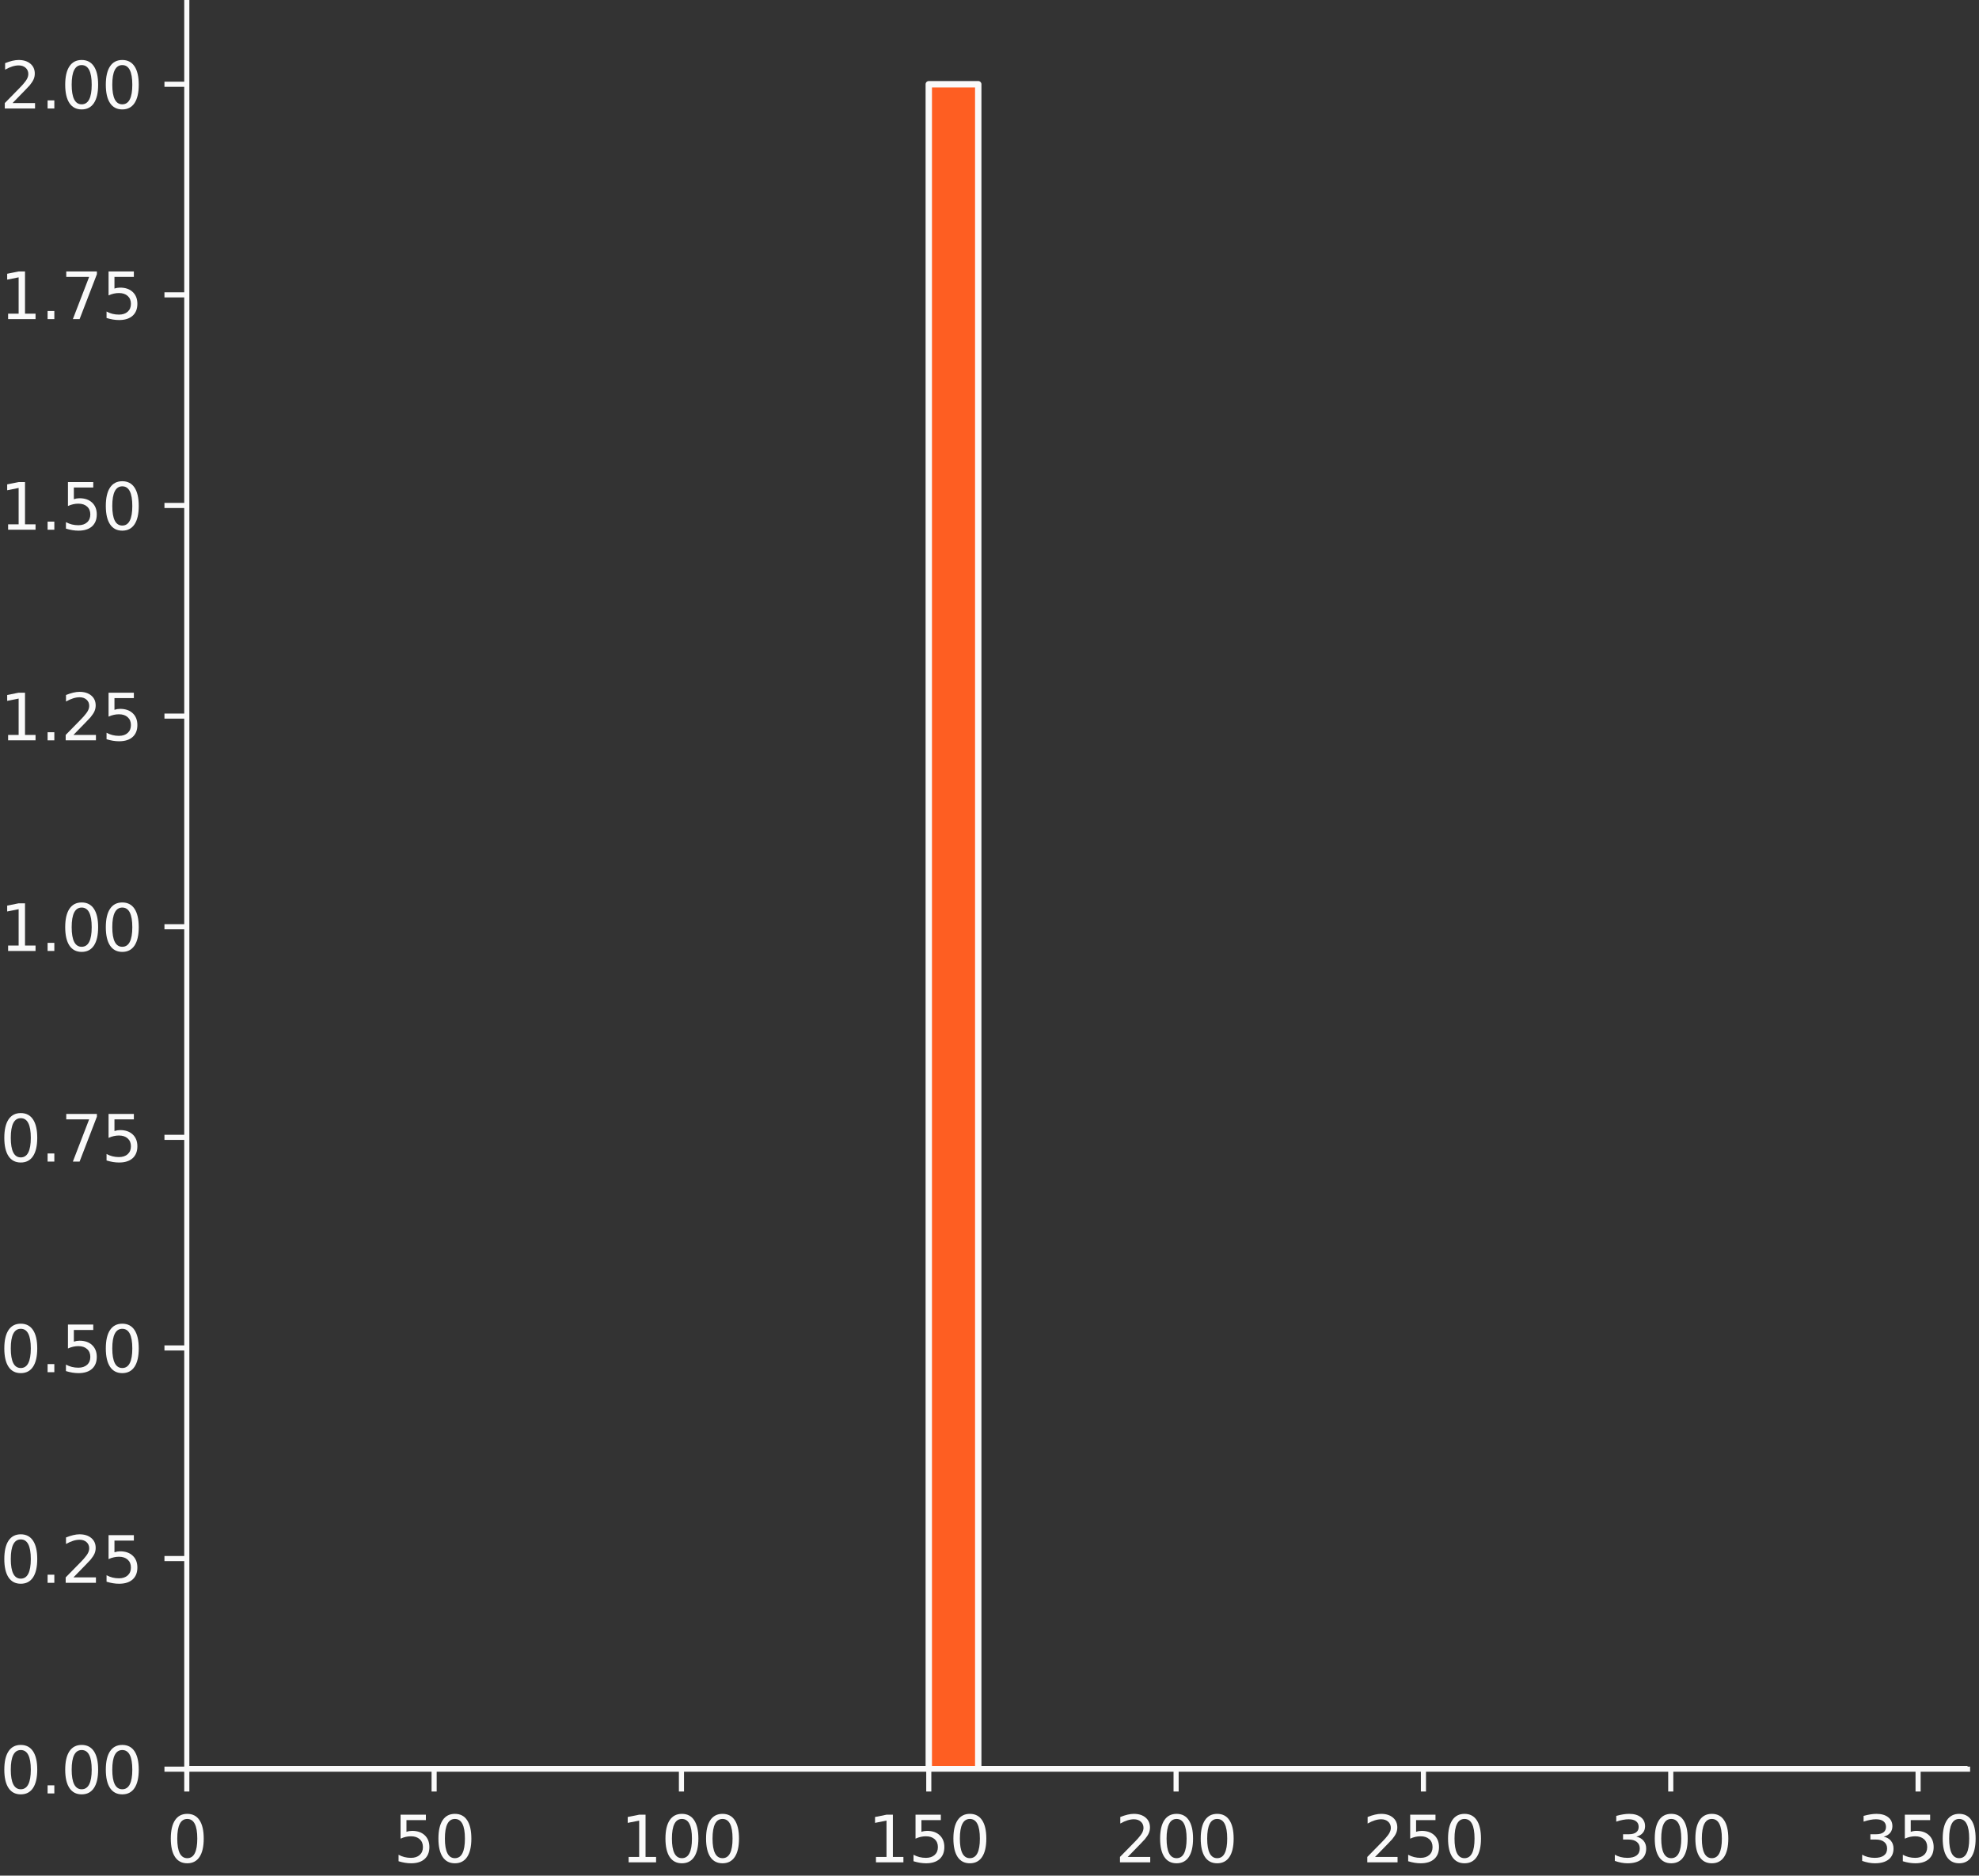<?xml version="1.0" encoding="utf-8" standalone="no"?>
<!DOCTYPE svg PUBLIC "-//W3C//DTD SVG 1.1//EN"
  "http://www.w3.org/Graphics/SVG/1.1/DTD/svg11.dtd">
<svg xmlns:xlink="http://www.w3.org/1999/xlink" width="310.059pt" height="293.878pt" viewBox="0 0 310.059 293.878" xmlns="http://www.w3.org/2000/svg" version="1.1">
 <rect x="0" y="0" width="310.059" height="293.878" fill="#333333" stroke="none"/>
 <defs>
  <style type="text/css">*{stroke-linejoin: round; stroke-linecap: butt}</style>
 </defs>
 <g id="figure_1">
  <g id="patch_1">
   <path d="M -0 293.878 
L 310.059 293.878 
L 310.059 0 
L -0 0 
L -0 293.878 
z
" style="fill: none"/>
  </g>
  <g id="axes_1">
   <g id="patch_2">
    <path d="M 29.266 277.2 
L 308.266 277.2 
L 308.266 0 
L 29.266 0 
L 29.266 277.2 
z
" style="fill: none"/>
   </g>
   <g id="patch_3">
    <path d="M 29.266 277.2 
L 37.016 277.2 
L 37.016 277.2 
L 29.266 277.2 
z
" clip-path="url(#pa3e1820049)" style="fill: #fe5e22; stroke: #fafafa; stroke-linejoin: miter"/>
   </g>
   <g id="patch_4">
    <path d="M 37.016 277.2 
L 44.766 277.2 
L 44.766 277.2 
L 37.016 277.2 
z
" clip-path="url(#pa3e1820049)" style="fill: #fe5e22; stroke: #fafafa; stroke-linejoin: miter"/>
   </g>
   <g id="patch_5">
    <path d="M 44.766 277.2 
L 52.516 277.2 
L 52.516 277.2 
L 44.766 277.2 
z
" clip-path="url(#pa3e1820049)" style="fill: #fe5e22; stroke: #fafafa; stroke-linejoin: miter"/>
   </g>
   <g id="patch_6">
    <path d="M 52.516 277.2 
L 60.266 277.2 
L 60.266 277.2 
L 52.516 277.2 
z
" clip-path="url(#pa3e1820049)" style="fill: #fe5e22; stroke: #fafafa; stroke-linejoin: miter"/>
   </g>
   <g id="patch_7">
    <path d="M 60.266 277.2 
L 68.016 277.2 
L 68.016 277.2 
L 60.266 277.2 
z
" clip-path="url(#pa3e1820049)" style="fill: #fe5e22; stroke: #fafafa; stroke-linejoin: miter"/>
   </g>
   <g id="patch_8">
    <path d="M 68.016 277.2 
L 75.766 277.2 
L 75.766 277.2 
L 68.016 277.2 
z
" clip-path="url(#pa3e1820049)" style="fill: #fe5e22; stroke: #fafafa; stroke-linejoin: miter"/>
   </g>
   <g id="patch_9">
    <path d="M 75.766 277.2 
L 83.516 277.2 
L 83.516 277.2 
L 75.766 277.2 
z
" clip-path="url(#pa3e1820049)" style="fill: #fe5e22; stroke: #fafafa; stroke-linejoin: miter"/>
   </g>
   <g id="patch_10">
    <path d="M 83.516 277.2 
L 91.266 277.2 
L 91.266 277.2 
L 83.516 277.2 
z
" clip-path="url(#pa3e1820049)" style="fill: #fe5e22; stroke: #fafafa; stroke-linejoin: miter"/>
   </g>
   <g id="patch_11">
    <path d="M 91.266 277.2 
L 99.016 277.2 
L 99.016 277.2 
L 91.266 277.2 
z
" clip-path="url(#pa3e1820049)" style="fill: #fe5e22; stroke: #fafafa; stroke-linejoin: miter"/>
   </g>
   <g id="patch_12">
    <path d="M 99.016 277.2 
L 106.766 277.2 
L 106.766 277.2 
L 99.016 277.2 
z
" clip-path="url(#pa3e1820049)" style="fill: #fe5e22; stroke: #fafafa; stroke-linejoin: miter"/>
   </g>
   <g id="patch_13">
    <path d="M 106.766 277.2 
L 114.516 277.2 
L 114.516 277.2 
L 106.766 277.2 
z
" clip-path="url(#pa3e1820049)" style="fill: #fe5e22; stroke: #fafafa; stroke-linejoin: miter"/>
   </g>
   <g id="patch_14">
    <path d="M 114.516 277.2 
L 122.266 277.2 
L 122.266 277.2 
L 114.516 277.2 
z
" clip-path="url(#pa3e1820049)" style="fill: #fe5e22; stroke: #fafafa; stroke-linejoin: miter"/>
   </g>
   <g id="patch_15">
    <path d="M 122.266 277.2 
L 130.016 277.2 
L 130.016 277.2 
L 122.266 277.2 
z
" clip-path="url(#pa3e1820049)" style="fill: #fe5e22; stroke: #fafafa; stroke-linejoin: miter"/>
   </g>
   <g id="patch_16">
    <path d="M 130.016 277.2 
L 137.766 277.2 
L 137.766 277.2 
L 130.016 277.2 
z
" clip-path="url(#pa3e1820049)" style="fill: #fe5e22; stroke: #fafafa; stroke-linejoin: miter"/>
   </g>
   <g id="patch_17">
    <path d="M 137.766 277.2 
L 145.516 277.2 
L 145.516 277.2 
L 137.766 277.2 
z
" clip-path="url(#pa3e1820049)" style="fill: #fe5e22; stroke: #fafafa; stroke-linejoin: miter"/>
   </g>
   <g id="patch_18">
    <path d="M 145.516 277.2 
L 153.266 277.2 
L 153.266 13.2 
L 145.516 13.2 
z
" clip-path="url(#pa3e1820049)" style="fill: #fe5e22; stroke: #fafafa; stroke-linejoin: miter"/>
   </g>
   <g id="patch_19">
    <path d="M 153.266 277.2 
L 161.016 277.2 
L 161.016 277.2 
L 153.266 277.2 
z
" clip-path="url(#pa3e1820049)" style="fill: #fe5e22; stroke: #fafafa; stroke-linejoin: miter"/>
   </g>
   <g id="patch_20">
    <path d="M 161.016 277.2 
L 168.766 277.2 
L 168.766 277.2 
L 161.016 277.2 
z
" clip-path="url(#pa3e1820049)" style="fill: #fe5e22; stroke: #fafafa; stroke-linejoin: miter"/>
   </g>
   <g id="patch_21">
    <path d="M 168.766 277.2 
L 176.516 277.2 
L 176.516 277.2 
L 168.766 277.2 
z
" clip-path="url(#pa3e1820049)" style="fill: #fe5e22; stroke: #fafafa; stroke-linejoin: miter"/>
   </g>
   <g id="patch_22">
    <path d="M 176.516 277.2 
L 184.266 277.2 
L 184.266 277.2 
L 176.516 277.2 
z
" clip-path="url(#pa3e1820049)" style="fill: #fe5e22; stroke: #fafafa; stroke-linejoin: miter"/>
   </g>
   <g id="patch_23">
    <path d="M 184.266 277.2 
L 192.016 277.2 
L 192.016 277.2 
L 184.266 277.2 
z
" clip-path="url(#pa3e1820049)" style="fill: #fe5e22; stroke: #fafafa; stroke-linejoin: miter"/>
   </g>
   <g id="patch_24">
    <path d="M 192.016 277.2 
L 199.766 277.2 
L 199.766 277.2 
L 192.016 277.2 
z
" clip-path="url(#pa3e1820049)" style="fill: #fe5e22; stroke: #fafafa; stroke-linejoin: miter"/>
   </g>
   <g id="patch_25">
    <path d="M 199.766 277.2 
L 207.516 277.2 
L 207.516 277.2 
L 199.766 277.2 
z
" clip-path="url(#pa3e1820049)" style="fill: #fe5e22; stroke: #fafafa; stroke-linejoin: miter"/>
   </g>
   <g id="patch_26">
    <path d="M 207.516 277.2 
L 215.266 277.2 
L 215.266 277.2 
L 207.516 277.2 
z
" clip-path="url(#pa3e1820049)" style="fill: #fe5e22; stroke: #fafafa; stroke-linejoin: miter"/>
   </g>
   <g id="patch_27">
    <path d="M 215.266 277.2 
L 223.016 277.2 
L 223.016 277.2 
L 215.266 277.2 
z
" clip-path="url(#pa3e1820049)" style="fill: #fe5e22; stroke: #fafafa; stroke-linejoin: miter"/>
   </g>
   <g id="patch_28">
    <path d="M 223.016 277.2 
L 230.766 277.2 
L 230.766 277.2 
L 223.016 277.2 
z
" clip-path="url(#pa3e1820049)" style="fill: #fe5e22; stroke: #fafafa; stroke-linejoin: miter"/>
   </g>
   <g id="patch_29">
    <path d="M 230.766 277.2 
L 238.516 277.2 
L 238.516 277.2 
L 230.766 277.2 
z
" clip-path="url(#pa3e1820049)" style="fill: #fe5e22; stroke: #fafafa; stroke-linejoin: miter"/>
   </g>
   <g id="patch_30">
    <path d="M 238.516 277.2 
L 246.266 277.2 
L 246.266 277.2 
L 238.516 277.2 
z
" clip-path="url(#pa3e1820049)" style="fill: #fe5e22; stroke: #fafafa; stroke-linejoin: miter"/>
   </g>
   <g id="patch_31">
    <path d="M 246.266 277.2 
L 254.016 277.2 
L 254.016 277.2 
L 246.266 277.2 
z
" clip-path="url(#pa3e1820049)" style="fill: #fe5e22; stroke: #fafafa; stroke-linejoin: miter"/>
   </g>
   <g id="patch_32">
    <path d="M 254.016 277.2 
L 261.766 277.2 
L 261.766 277.2 
L 254.016 277.2 
z
" clip-path="url(#pa3e1820049)" style="fill: #fe5e22; stroke: #fafafa; stroke-linejoin: miter"/>
   </g>
   <g id="patch_33">
    <path d="M 261.766 277.2 
L 269.516 277.2 
L 269.516 277.2 
L 261.766 277.2 
z
" clip-path="url(#pa3e1820049)" style="fill: #fe5e22; stroke: #fafafa; stroke-linejoin: miter"/>
   </g>
   <g id="patch_34">
    <path d="M 269.516 277.2 
L 277.266 277.2 
L 277.266 277.2 
L 269.516 277.2 
z
" clip-path="url(#pa3e1820049)" style="fill: #fe5e22; stroke: #fafafa; stroke-linejoin: miter"/>
   </g>
   <g id="patch_35">
    <path d="M 277.266 277.2 
L 285.016 277.2 
L 285.016 277.2 
L 277.266 277.2 
z
" clip-path="url(#pa3e1820049)" style="fill: #fe5e22; stroke: #fafafa; stroke-linejoin: miter"/>
   </g>
   <g id="patch_36">
    <path d="M 285.016 277.2 
L 292.766 277.2 
L 292.766 277.2 
L 285.016 277.2 
z
" clip-path="url(#pa3e1820049)" style="fill: #fe5e22; stroke: #fafafa; stroke-linejoin: miter"/>
   </g>
   <g id="patch_37">
    <path d="M 292.766 277.2 
L 300.516 277.2 
L 300.516 277.2 
L 292.766 277.2 
z
" clip-path="url(#pa3e1820049)" style="fill: #fe5e22; stroke: #fafafa; stroke-linejoin: miter"/>
   </g>
   <g id="patch_38">
    <path d="M 300.516 277.2 
L 308.266 277.2 
L 308.266 277.2 
L 300.516 277.2 
z
" clip-path="url(#pa3e1820049)" style="fill: #fe5e22; stroke: #fafafa; stroke-linejoin: miter"/>
   </g>
   <g id="matplotlib.axis_1">
    <g id="xtick_1">
     <g id="line2d_1">
      <defs>
       <path id="mb711d74390" d="M 0 0 
L 0 3.5 
" style="stroke: #fafafa; stroke-width: 0.8"/>
      </defs>
      <g>
       <use xlink:href="#mb711d74390" x="29.266" y="277.2" style="fill: #fafafa; stroke: #fafafa; stroke-width: 0.8"/>
      </g>
     </g>
     <g id="text_1">
      <!-- 0 -->
      <g style="fill: #fafafa" transform="translate(26.084 291.798) scale(0.1 -0.1)">
       <defs>
        <path id="DejaVuSans-30" d="M 2034 4250 
Q 1547 4250 1301 3770 
Q 1056 3291 1056 2328 
Q 1056 1369 1301 889 
Q 1547 409 2034 409 
Q 2525 409 2770 889 
Q 3016 1369 3016 2328 
Q 3016 3291 2770 3770 
Q 2525 4250 2034 4250 
z
M 2034 4750 
Q 2819 4750 3233 4129 
Q 3647 3509 3647 2328 
Q 3647 1150 3233 529 
Q 2819 -91 2034 -91 
Q 1250 -91 836 529 
Q 422 1150 422 2328 
Q 422 3509 836 4129 
Q 1250 4750 2034 4750 
z
" transform="scale(0.016)"/>
       </defs>
       <use xlink:href="#DejaVuSans-30"/>
      </g>
     </g>
    </g>
    <g id="xtick_2">
     <g id="line2d_2">
      <g>
       <use xlink:href="#mb711d74390" x="68.016" y="277.2" style="fill: #fafafa; stroke: #fafafa; stroke-width: 0.8"/>
      </g>
     </g>
     <g id="text_2">
      <!-- 50 -->
      <g style="fill: #fafafa" transform="translate(61.653 291.798) scale(0.1 -0.1)">
       <defs>
        <path id="DejaVuSans-35" d="M 691 4666 
L 3169 4666 
L 3169 4134 
L 1269 4134 
L 1269 2991 
Q 1406 3038 1543 3061 
Q 1681 3084 1819 3084 
Q 2600 3084 3056 2656 
Q 3513 2228 3513 1497 
Q 3513 744 3044 326 
Q 2575 -91 1722 -91 
Q 1428 -91 1123 -41 
Q 819 9 494 109 
L 494 744 
Q 775 591 1075 516 
Q 1375 441 1709 441 
Q 2250 441 2565 725 
Q 2881 1009 2881 1497 
Q 2881 1984 2565 2268 
Q 2250 2553 1709 2553 
Q 1456 2553 1204 2497 
Q 953 2441 691 2322 
L 691 4666 
z
" transform="scale(0.016)"/>
       </defs>
       <use xlink:href="#DejaVuSans-35"/>
       <use xlink:href="#DejaVuSans-30" x="63.623"/>
      </g>
     </g>
    </g>
    <g id="xtick_3">
     <g id="line2d_3">
      <g>
       <use xlink:href="#mb711d74390" x="106.766" y="277.2" style="fill: #fafafa; stroke: #fafafa; stroke-width: 0.8"/>
      </g>
     </g>
     <g id="text_3">
      <!-- 100 -->
      <g style="fill: #fafafa" transform="translate(97.222 291.798) scale(0.1 -0.1)">
       <defs>
        <path id="DejaVuSans-31" d="M 794 531 
L 1825 531 
L 1825 4091 
L 703 3866 
L 703 4441 
L 1819 4666 
L 2450 4666 
L 2450 531 
L 3481 531 
L 3481 0 
L 794 0 
L 794 531 
z
" transform="scale(0.016)"/>
       </defs>
       <use xlink:href="#DejaVuSans-31"/>
       <use xlink:href="#DejaVuSans-30" x="63.623"/>
       <use xlink:href="#DejaVuSans-30" x="127.246"/>
      </g>
     </g>
    </g>
    <g id="xtick_4">
     <g id="line2d_4">
      <g>
       <use xlink:href="#mb711d74390" x="145.516" y="277.2" style="fill: #fafafa; stroke: #fafafa; stroke-width: 0.8"/>
      </g>
     </g>
     <g id="text_4">
      <!-- 150 -->
      <g style="fill: #fafafa" transform="translate(135.972 291.798) scale(0.1 -0.1)">
       <use xlink:href="#DejaVuSans-31"/>
       <use xlink:href="#DejaVuSans-35" x="63.623"/>
       <use xlink:href="#DejaVuSans-30" x="127.246"/>
      </g>
     </g>
    </g>
    <g id="xtick_5">
     <g id="line2d_5">
      <g>
       <use xlink:href="#mb711d74390" x="184.266" y="277.2" style="fill: #fafafa; stroke: #fafafa; stroke-width: 0.8"/>
      </g>
     </g>
     <g id="text_5">
      <!-- 200 -->
      <g style="fill: #fafafa" transform="translate(174.722 291.798) scale(0.1 -0.1)">
       <defs>
        <path id="DejaVuSans-32" d="M 1228 531 
L 3431 531 
L 3431 0 
L 469 0 
L 469 531 
Q 828 903 1448 1529 
Q 2069 2156 2228 2338 
Q 2531 2678 2651 2914 
Q 2772 3150 2772 3378 
Q 2772 3750 2511 3984 
Q 2250 4219 1831 4219 
Q 1534 4219 1204 4116 
Q 875 4013 500 3803 
L 500 4441 
Q 881 4594 1212 4672 
Q 1544 4750 1819 4750 
Q 2544 4750 2975 4387 
Q 3406 4025 3406 3419 
Q 3406 3131 3298 2873 
Q 3191 2616 2906 2266 
Q 2828 2175 2409 1742 
Q 1991 1309 1228 531 
z
" transform="scale(0.016)"/>
       </defs>
       <use xlink:href="#DejaVuSans-32"/>
       <use xlink:href="#DejaVuSans-30" x="63.623"/>
       <use xlink:href="#DejaVuSans-30" x="127.246"/>
      </g>
     </g>
    </g>
    <g id="xtick_6">
     <g id="line2d_6">
      <g>
       <use xlink:href="#mb711d74390" x="223.016" y="277.2" style="fill: #fafafa; stroke: #fafafa; stroke-width: 0.8"/>
      </g>
     </g>
     <g id="text_6">
      <!-- 250 -->
      <g style="fill: #fafafa" transform="translate(213.472 291.798) scale(0.1 -0.1)">
       <use xlink:href="#DejaVuSans-32"/>
       <use xlink:href="#DejaVuSans-35" x="63.623"/>
       <use xlink:href="#DejaVuSans-30" x="127.246"/>
      </g>
     </g>
    </g>
    <g id="xtick_7">
     <g id="line2d_7">
      <g>
       <use xlink:href="#mb711d74390" x="261.766" y="277.2" style="fill: #fafafa; stroke: #fafafa; stroke-width: 0.8"/>
      </g>
     </g>
     <g id="text_7">
      <!-- 300 -->
      <g style="fill: #fafafa" transform="translate(252.222 291.798) scale(0.1 -0.1)">
       <defs>
        <path id="DejaVuSans-33" d="M 2597 2516 
Q 3050 2419 3304 2112 
Q 3559 1806 3559 1356 
Q 3559 666 3084 287 
Q 2609 -91 1734 -91 
Q 1441 -91 1130 -33 
Q 819 25 488 141 
L 488 750 
Q 750 597 1062 519 
Q 1375 441 1716 441 
Q 2309 441 2620 675 
Q 2931 909 2931 1356 
Q 2931 1769 2642 2001 
Q 2353 2234 1838 2234 
L 1294 2234 
L 1294 2753 
L 1863 2753 
Q 2328 2753 2575 2939 
Q 2822 3125 2822 3475 
Q 2822 3834 2567 4026 
Q 2313 4219 1838 4219 
Q 1578 4219 1281 4162 
Q 984 4106 628 3988 
L 628 4550 
Q 988 4650 1302 4700 
Q 1616 4750 1894 4750 
Q 2613 4750 3031 4423 
Q 3450 4097 3450 3541 
Q 3450 3153 3228 2886 
Q 3006 2619 2597 2516 
z
" transform="scale(0.016)"/>
       </defs>
       <use xlink:href="#DejaVuSans-33"/>
       <use xlink:href="#DejaVuSans-30" x="63.623"/>
       <use xlink:href="#DejaVuSans-30" x="127.246"/>
      </g>
     </g>
    </g>
    <g id="xtick_8">
     <g id="line2d_8">
      <g>
       <use xlink:href="#mb711d74390" x="300.516" y="277.2" style="fill: #fafafa; stroke: #fafafa; stroke-width: 0.8"/>
      </g>
     </g>
     <g id="text_8">
      <!-- 350 -->
      <g style="fill: #fafafa" transform="translate(290.972 291.798) scale(0.1 -0.1)">
       <use xlink:href="#DejaVuSans-33"/>
       <use xlink:href="#DejaVuSans-35" x="63.623"/>
       <use xlink:href="#DejaVuSans-30" x="127.246"/>
      </g>
     </g>
    </g>
   </g>
   <g id="matplotlib.axis_2">
    <g id="ytick_1">
     <g id="line2d_9">
      <defs>
       <path id="mc519e8239a" d="M 0 0 
L -3.5 0 
" style="stroke: #fafafa; stroke-width: 0.8"/>
      </defs>
      <g>
       <use xlink:href="#mc519e8239a" x="29.266" y="277.2" style="fill: #fafafa; stroke: #fafafa; stroke-width: 0.8"/>
      </g>
     </g>
     <g id="text_9">
      <!-- 0.00 -->
      <g style="fill: #fafafa" transform="translate(0 280.999) scale(0.1 -0.1)">
       <defs>
        <path id="DejaVuSans-2e" d="M 684 794 
L 1344 794 
L 1344 0 
L 684 0 
L 684 794 
z
" transform="scale(0.016)"/>
       </defs>
       <use xlink:href="#DejaVuSans-30"/>
       <use xlink:href="#DejaVuSans-2e" x="63.623"/>
       <use xlink:href="#DejaVuSans-30" x="95.41"/>
       <use xlink:href="#DejaVuSans-30" x="159.033"/>
      </g>
     </g>
    </g>
    <g id="ytick_2">
     <g id="line2d_10">
      <g>
       <use xlink:href="#mc519e8239a" x="29.266" y="244.2" style="fill: #fafafa; stroke: #fafafa; stroke-width: 0.8"/>
      </g>
     </g>
     <g id="text_10">
      <!-- 0.25 -->
      <g style="fill: #fafafa" transform="translate(0 247.999) scale(0.1 -0.1)">
       <use xlink:href="#DejaVuSans-30"/>
       <use xlink:href="#DejaVuSans-2e" x="63.623"/>
       <use xlink:href="#DejaVuSans-32" x="95.41"/>
       <use xlink:href="#DejaVuSans-35" x="159.033"/>
      </g>
     </g>
    </g>
    <g id="ytick_3">
     <g id="line2d_11">
      <g>
       <use xlink:href="#mc519e8239a" x="29.266" y="211.2" style="fill: #fafafa; stroke: #fafafa; stroke-width: 0.8"/>
      </g>
     </g>
     <g id="text_11">
      <!-- 0.50 -->
      <g style="fill: #fafafa" transform="translate(0 214.999) scale(0.1 -0.1)">
       <use xlink:href="#DejaVuSans-30"/>
       <use xlink:href="#DejaVuSans-2e" x="63.623"/>
       <use xlink:href="#DejaVuSans-35" x="95.41"/>
       <use xlink:href="#DejaVuSans-30" x="159.033"/>
      </g>
     </g>
    </g>
    <g id="ytick_4">
     <g id="line2d_12">
      <g>
       <use xlink:href="#mc519e8239a" x="29.266" y="178.2" style="fill: #fafafa; stroke: #fafafa; stroke-width: 0.8"/>
      </g>
     </g>
     <g id="text_12">
      <!-- 0.75 -->
      <g style="fill: #fafafa" transform="translate(0 181.999) scale(0.1 -0.1)">
       <defs>
        <path id="DejaVuSans-37" d="M 525 4666 
L 3525 4666 
L 3525 4397 
L 1831 0 
L 1172 0 
L 2766 4134 
L 525 4134 
L 525 4666 
z
" transform="scale(0.016)"/>
       </defs>
       <use xlink:href="#DejaVuSans-30"/>
       <use xlink:href="#DejaVuSans-2e" x="63.623"/>
       <use xlink:href="#DejaVuSans-37" x="95.41"/>
       <use xlink:href="#DejaVuSans-35" x="159.033"/>
      </g>
     </g>
    </g>
    <g id="ytick_5">
     <g id="line2d_13">
      <g>
       <use xlink:href="#mc519e8239a" x="29.266" y="145.2" style="fill: #fafafa; stroke: #fafafa; stroke-width: 0.8"/>
      </g>
     </g>
     <g id="text_13">
      <!-- 1.00 -->
      <g style="fill: #fafafa" transform="translate(0 148.999) scale(0.1 -0.1)">
       <use xlink:href="#DejaVuSans-31"/>
       <use xlink:href="#DejaVuSans-2e" x="63.623"/>
       <use xlink:href="#DejaVuSans-30" x="95.41"/>
       <use xlink:href="#DejaVuSans-30" x="159.033"/>
      </g>
     </g>
    </g>
    <g id="ytick_6">
     <g id="line2d_14">
      <g>
       <use xlink:href="#mc519e8239a" x="29.266" y="112.2" style="fill: #fafafa; stroke: #fafafa; stroke-width: 0.8"/>
      </g>
     </g>
     <g id="text_14">
      <!-- 1.25 -->
      <g style="fill: #fafafa" transform="translate(0 115.999) scale(0.1 -0.1)">
       <use xlink:href="#DejaVuSans-31"/>
       <use xlink:href="#DejaVuSans-2e" x="63.623"/>
       <use xlink:href="#DejaVuSans-32" x="95.41"/>
       <use xlink:href="#DejaVuSans-35" x="159.033"/>
      </g>
     </g>
    </g>
    <g id="ytick_7">
     <g id="line2d_15">
      <g>
       <use xlink:href="#mc519e8239a" x="29.266" y="79.2" style="fill: #fafafa; stroke: #fafafa; stroke-width: 0.8"/>
      </g>
     </g>
     <g id="text_15">
      <!-- 1.50 -->
      <g style="fill: #fafafa" transform="translate(0 82.999) scale(0.1 -0.1)">
       <use xlink:href="#DejaVuSans-31"/>
       <use xlink:href="#DejaVuSans-2e" x="63.623"/>
       <use xlink:href="#DejaVuSans-35" x="95.41"/>
       <use xlink:href="#DejaVuSans-30" x="159.033"/>
      </g>
     </g>
    </g>
    <g id="ytick_8">
     <g id="line2d_16">
      <g>
       <use xlink:href="#mc519e8239a" x="29.266" y="46.2" style="fill: #fafafa; stroke: #fafafa; stroke-width: 0.8"/>
      </g>
     </g>
     <g id="text_16">
      <!-- 1.75 -->
      <g style="fill: #fafafa" transform="translate(0 49.999) scale(0.1 -0.1)">
       <use xlink:href="#DejaVuSans-31"/>
       <use xlink:href="#DejaVuSans-2e" x="63.623"/>
       <use xlink:href="#DejaVuSans-37" x="95.41"/>
       <use xlink:href="#DejaVuSans-35" x="159.033"/>
      </g>
     </g>
    </g>
    <g id="ytick_9">
     <g id="line2d_17">
      <g>
       <use xlink:href="#mc519e8239a" x="29.266" y="13.2" style="fill: #fafafa; stroke: #fafafa; stroke-width: 0.8"/>
      </g>
     </g>
     <g id="text_17">
      <!-- 2.00 -->
      <g style="fill: #fafafa" transform="translate(0 16.999) scale(0.1 -0.1)">
       <use xlink:href="#DejaVuSans-32"/>
       <use xlink:href="#DejaVuSans-2e" x="63.623"/>
       <use xlink:href="#DejaVuSans-30" x="95.41"/>
       <use xlink:href="#DejaVuSans-30" x="159.033"/>
      </g>
     </g>
    </g>
   </g>
   <g id="patch_39">
    <path d="M 29.266 277.2 
L 29.266 0 
" style="fill: none; stroke: #fafafa; stroke-width: 0.8; stroke-linejoin: miter; stroke-linecap: square"/>
   </g>
   <g id="patch_40">
    <path d="M 29.266 277.2 
L 308.266 277.2 
" style="fill: none; stroke: #fafafa; stroke-width: 0.8; stroke-linejoin: miter; stroke-linecap: square"/>
   </g>
  </g>
 </g>
 <defs>
  <clipPath id="pa3e1820049">
   <rect x="29.266" y="0" width="279" height="277.2"/>
  </clipPath>
 </defs>
</svg>
